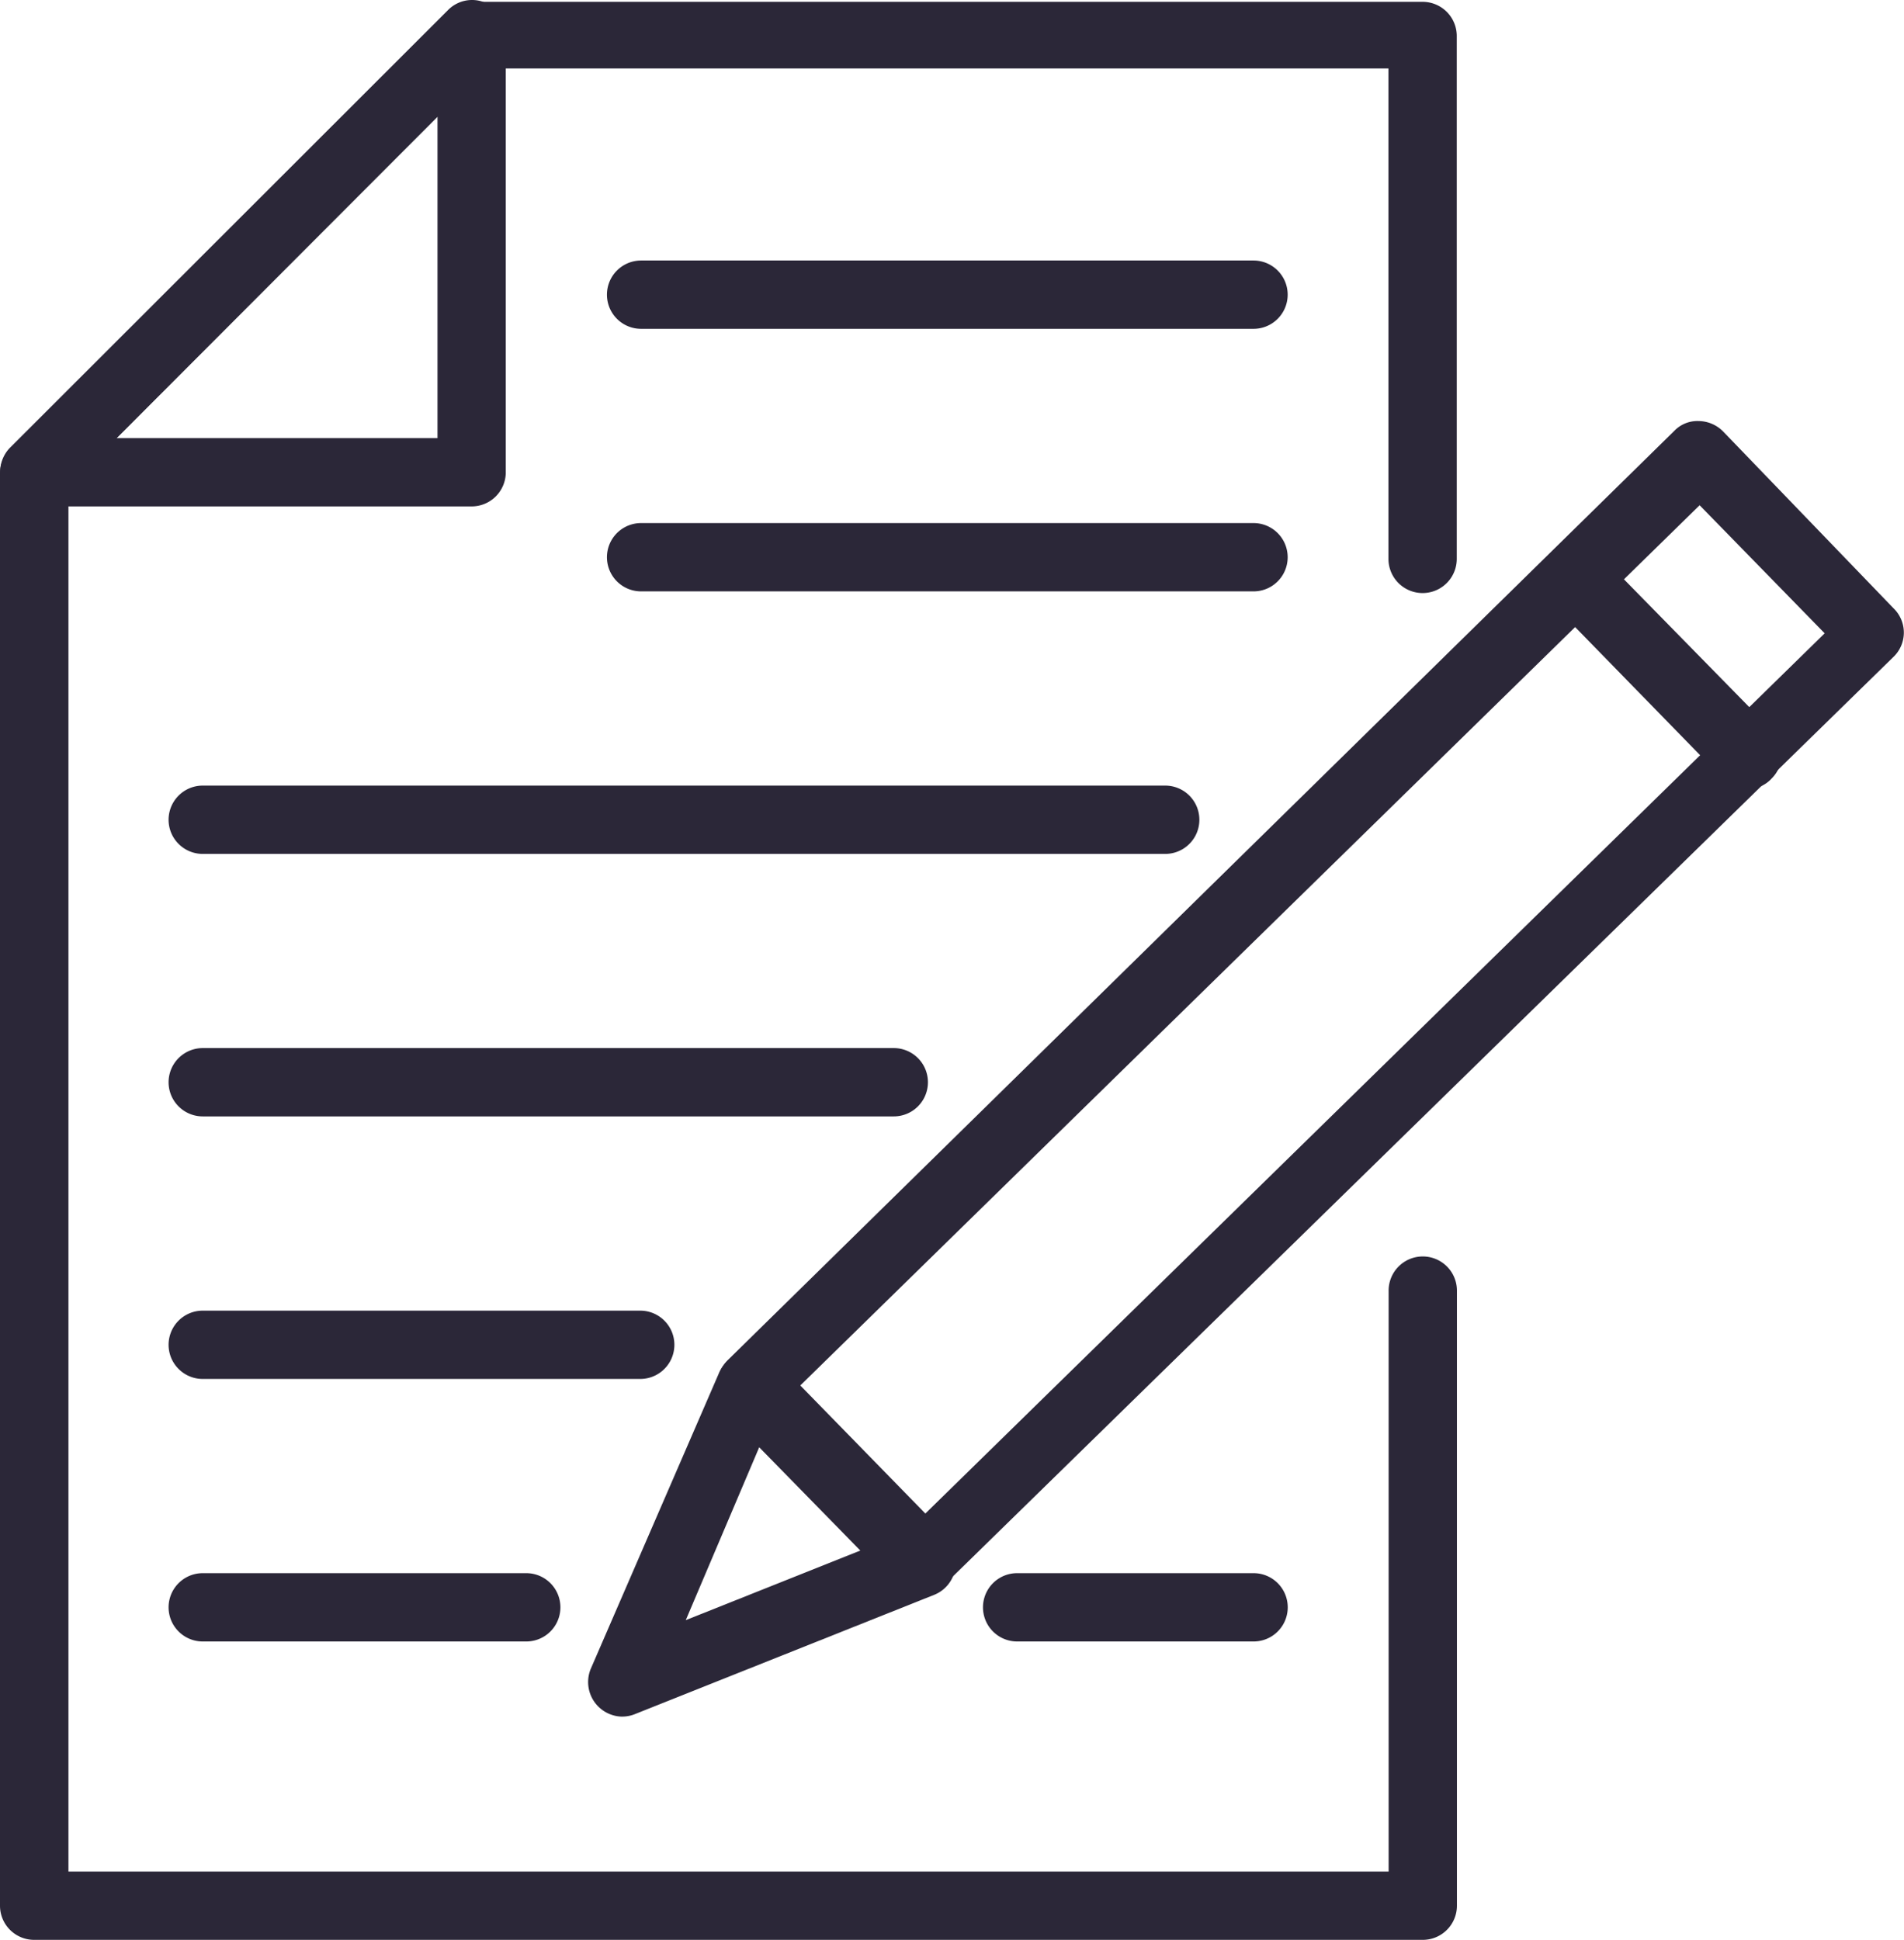 <svg xmlns="http://www.w3.org/2000/svg" width="57.034" height="58.102"><g data-name="グループ 7423" fill="#2b2738"><path data-name="パス 897" d="M27.642 47.797a1.023 1.023 0 01-.729-.307l-5.114-5.293a1.036 1.036 0 010-1.458l28.354-27.834a.959.959 0 01.729-.294 1.048 1.048 0 01.729.307l5.114 5.306a1.01 1.01 0 010 1.445L28.303 47.452a1 1 0 01-.661.345zm-3.669-6.3l3.746 3.836 26.939-26.364-3.746-3.836z"/><path data-name="パス 898" d="M18.642 51.416a1.036 1.036 0 01-.946-1.432l3.836-8.848a1.01 1.01 0 01.742-.614 1.049 1.049 0 01.933.294l5.114 5.293a1.036 1.036 0 01.281.933 1.023 1.023 0 01-.626.729l-8.95 3.567a1.023 1.023 0 01-.384.077zm4.1-8.068l-2.2 5.178 5.229-2.084z"/><path data-name="パス 899" d="M52.345 23.632a1.036 1.036 0 01-.729-.307l-5.178-5.306a1.023 1.023 0 010-1.445 1.01 1.01 0 011.445 0l5.191 5.293a1.023 1.023 0 010 1.445.959.959 0 01-.729.32z"/><path data-name="パス 900" d="M42.615 58.102H1.023A1.023 1.023 0 010 57.079v-42.9a1.01 1.01 0 01.294-.716L13.412.362a1.023 1.023 0 01.716-.307h28.486a1.023 1.023 0 011.023 1.023V16.74a1.023 1.023 0 11-2.046 0V2.05H14.55L2.05 14.567v41.489h39.546v-17.4a1.023 1.023 0 112.046 0V57.08a1.023 1.023 0 01-1.027 1.022z"/><path data-name="パス 901" d="M14.128 15.168H1.022a1.036 1.036 0 01-.729-1.752L13.411.311a1.01 1.01 0 011.739.716v13.157a1.023 1.023 0 01-1.022.984zM3.49 13.122h9.615V3.494z"/><path data-name="パス 902" d="M34.93 25.576H6.073a1.023 1.023 0 010-2.046h28.831a1.023 1.023 0 110 2.046z"/><path data-name="パス 903" d="M37.549 17.713H19.204a1.023 1.023 0 110-2.046h18.345a1.023 1.023 0 110 2.046z"/><path data-name="パス 904" d="M37.549 9.849H19.204a1.023 1.023 0 110-2.046h18.345a1.023 1.023 0 110 2.046z"/><path data-name="パス 905" d="M26.798 33.438H6.073a1.023 1.023 0 110-2.046h20.7a1.023 1.023 0 110 2.046z"/><path data-name="パス 906" d="M19.204 41.302H6.073a1.023 1.023 0 110-2.046h13.105a1.023 1.023 0 110 2.046z"/><path data-name="パス 907" d="M15.79 49.165H6.073a1.023 1.023 0 110-2.046h9.691a1.023 1.023 0 010 2.046z"/><path data-name="パス 908" d="M37.551 49.165h-7.083a1.023 1.023 0 010-2.046h7.083a1.023 1.023 0 110 2.046z"/></g></svg>